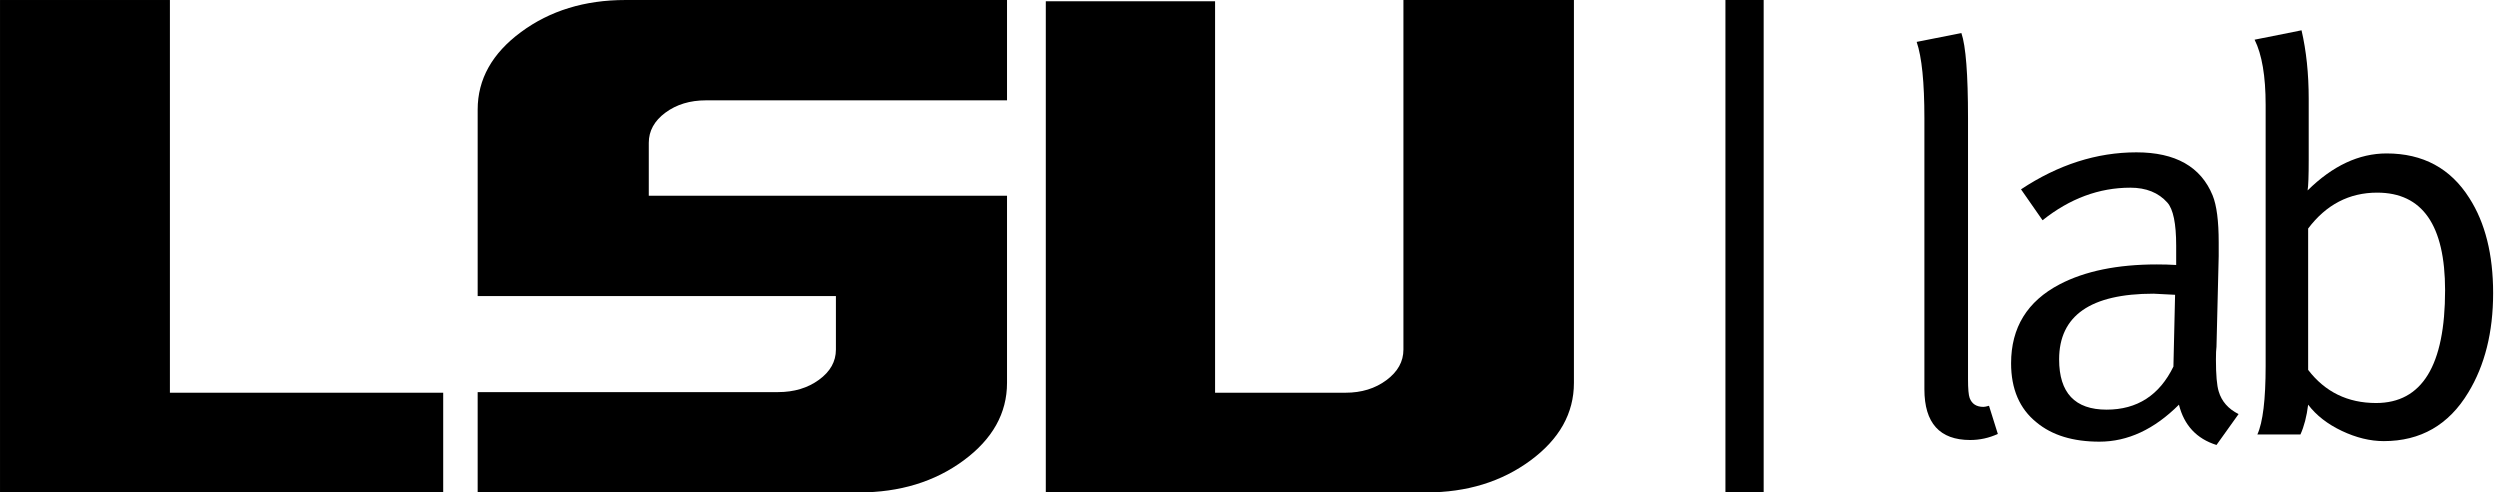 <?xml version="1.0" encoding="utf-8"?>
<svg width="100%" height="100%" viewBox="0 0 330 65" version="1.1" style="fill-rule:evenodd;clip-rule:evenodd;stroke-linejoin:round;stroke-miterlimit:1.414;" xmlns="http://www.w3.org/2000/svg">
  <g id="Layer1">
    <path d="M22.427,51.839l0,-51.838l-22.425,0l0,65l58.5,0l0,-13.162l-36.075,0l0,0Z" style="fill-rule: nonzero;"/>
    <path d="M82.552,0.001c-5.362,0 -9.953,1.408 -13.772,4.225c-3.818,2.817 -5.728,6.229 -5.728,10.238l0,24.618l47.288,0l0,7.069c0,1.571 -0.745,2.898 -2.235,3.981c-1.489,1.084 -3.29,1.625 -5.403,1.625l-39.65,0l0,13.244l50.294,0c5.417,0 10.034,-1.408 13.853,-4.225c3.819,-2.817 5.728,-6.229 5.728,-10.237l0,-24.7l-47.287,0l0,-6.988c0,-1.571 0.731,-2.898 2.193,-3.981c1.463,-1.084 3.25,-1.625 5.363,-1.625l39.731,0l0,-13.244l-50.375,0Z" style="fill-rule: nonzero;"/>
    <path d="M185.252,0.001l0,46.15c0,1.571 -0.745,2.911 -2.234,4.022c-1.49,1.11 -3.291,1.666 -5.403,1.666l-17.225,0l0,-51.675l-22.344,0l0,64.837l50.212,0c5.363,0 9.953,-1.408 13.772,-4.225c3.819,-2.817 5.728,-6.229 5.728,-10.237l0,-50.538l-22.506,0Z" style="fill-rule: nonzero;"/>
    <rect x="227.758" y="0" width="5.046" height="65" style=""/>
    <g>
      <path d="M263.714,57.28c-1.166,0.534 -2.381,0.801 -3.644,0.801c-4.033,0 -6.05,-2.235 -6.05,-6.705l0,-35.787c0,-4.713 -0.34,-8.066 -1.02,-10.058l5.904,-1.167c0.583,1.701 0.874,5.443 0.874,11.225l0,34.475c0,1.263 0.073,2.089 0.219,2.478c0.292,0.778 0.899,1.166 1.822,1.166c0.146,0 0.389,-0.048 0.729,-0.146l1.166,3.718Z" style="fill-rule: nonzero;"/>
      <path d="M295.493,54.656l-2.916,4.081c-2.624,-0.826 -4.276,-2.599 -4.956,-5.32c-3.256,3.255 -6.754,4.883 -10.496,4.883c-3.498,0 -6.268,-0.85 -8.309,-2.551c-2.235,-1.798 -3.352,-4.397 -3.352,-7.799c0,-4.713 2.137,-8.187 6.413,-10.422c3.353,-1.75 7.629,-2.624 12.828,-2.624c0.875,0 1.725,0.024 2.551,0.073l0,-2.551c0,-2.916 -0.388,-4.811 -1.166,-5.686c-1.166,-1.312 -2.794,-1.967 -4.883,-1.967c-4.13,0 -7.993,1.433 -11.589,4.3l-2.843,-4.082c4.908,-3.255 9.986,-4.883 15.234,-4.883c5.15,0 8.503,1.895 10.058,5.685c0.534,1.312 0.802,3.377 0.802,6.195l0,1.822l-0.292,11.954c-0.048,0.34 -0.073,0.899 -0.073,1.676c0,2.041 0.122,3.45 0.365,4.227c0.388,1.312 1.263,2.309 2.624,2.989ZM287.111,38.912c-1.652,-0.097 -2.6,-0.145 -2.843,-0.145c-8.309,0 -12.463,2.891 -12.463,8.673c0,4.422 2.089,6.633 6.268,6.633c4.033,0 6.973,-1.895 8.819,-5.685l0.219,-9.476Z" style="fill-rule: nonzero;"/>
      <path d="M329.093,38.694c0,5.15 -1.093,9.524 -3.28,13.119c-2.575,4.276 -6.292,6.414 -11.151,6.414c-1.798,0 -3.645,-0.449 -5.54,-1.348c-1.895,-0.899 -3.377,-2.053 -4.446,-3.462c-0.194,1.555 -0.534,2.867 -1.02,3.936l-5.685,0c0.729,-1.604 1.093,-4.617 1.093,-9.038l0,-34.475c0,-3.79 -0.486,-6.657 -1.458,-8.601l6.196,-1.239c0.631,2.721 0.947,5.734 0.947,9.038l0,8.09c0,2.09 -0.049,3.426 -0.146,4.009c3.304,-3.256 6.779,-4.883 10.423,-4.883c4.81,0 8.455,1.968 10.933,5.903c2.089,3.256 3.134,7.435 3.134,12.537ZM322.752,38.329c0,-8.6 -2.988,-12.901 -8.965,-12.901c-3.693,0 -6.73,1.58 -9.111,4.738l0,18.659c2.235,2.915 5.224,4.373 8.965,4.373c6.074,0 9.111,-4.956 9.111,-14.869Z" style="fill-rule: nonzero;"/>
    </g>
  </g>
</svg>